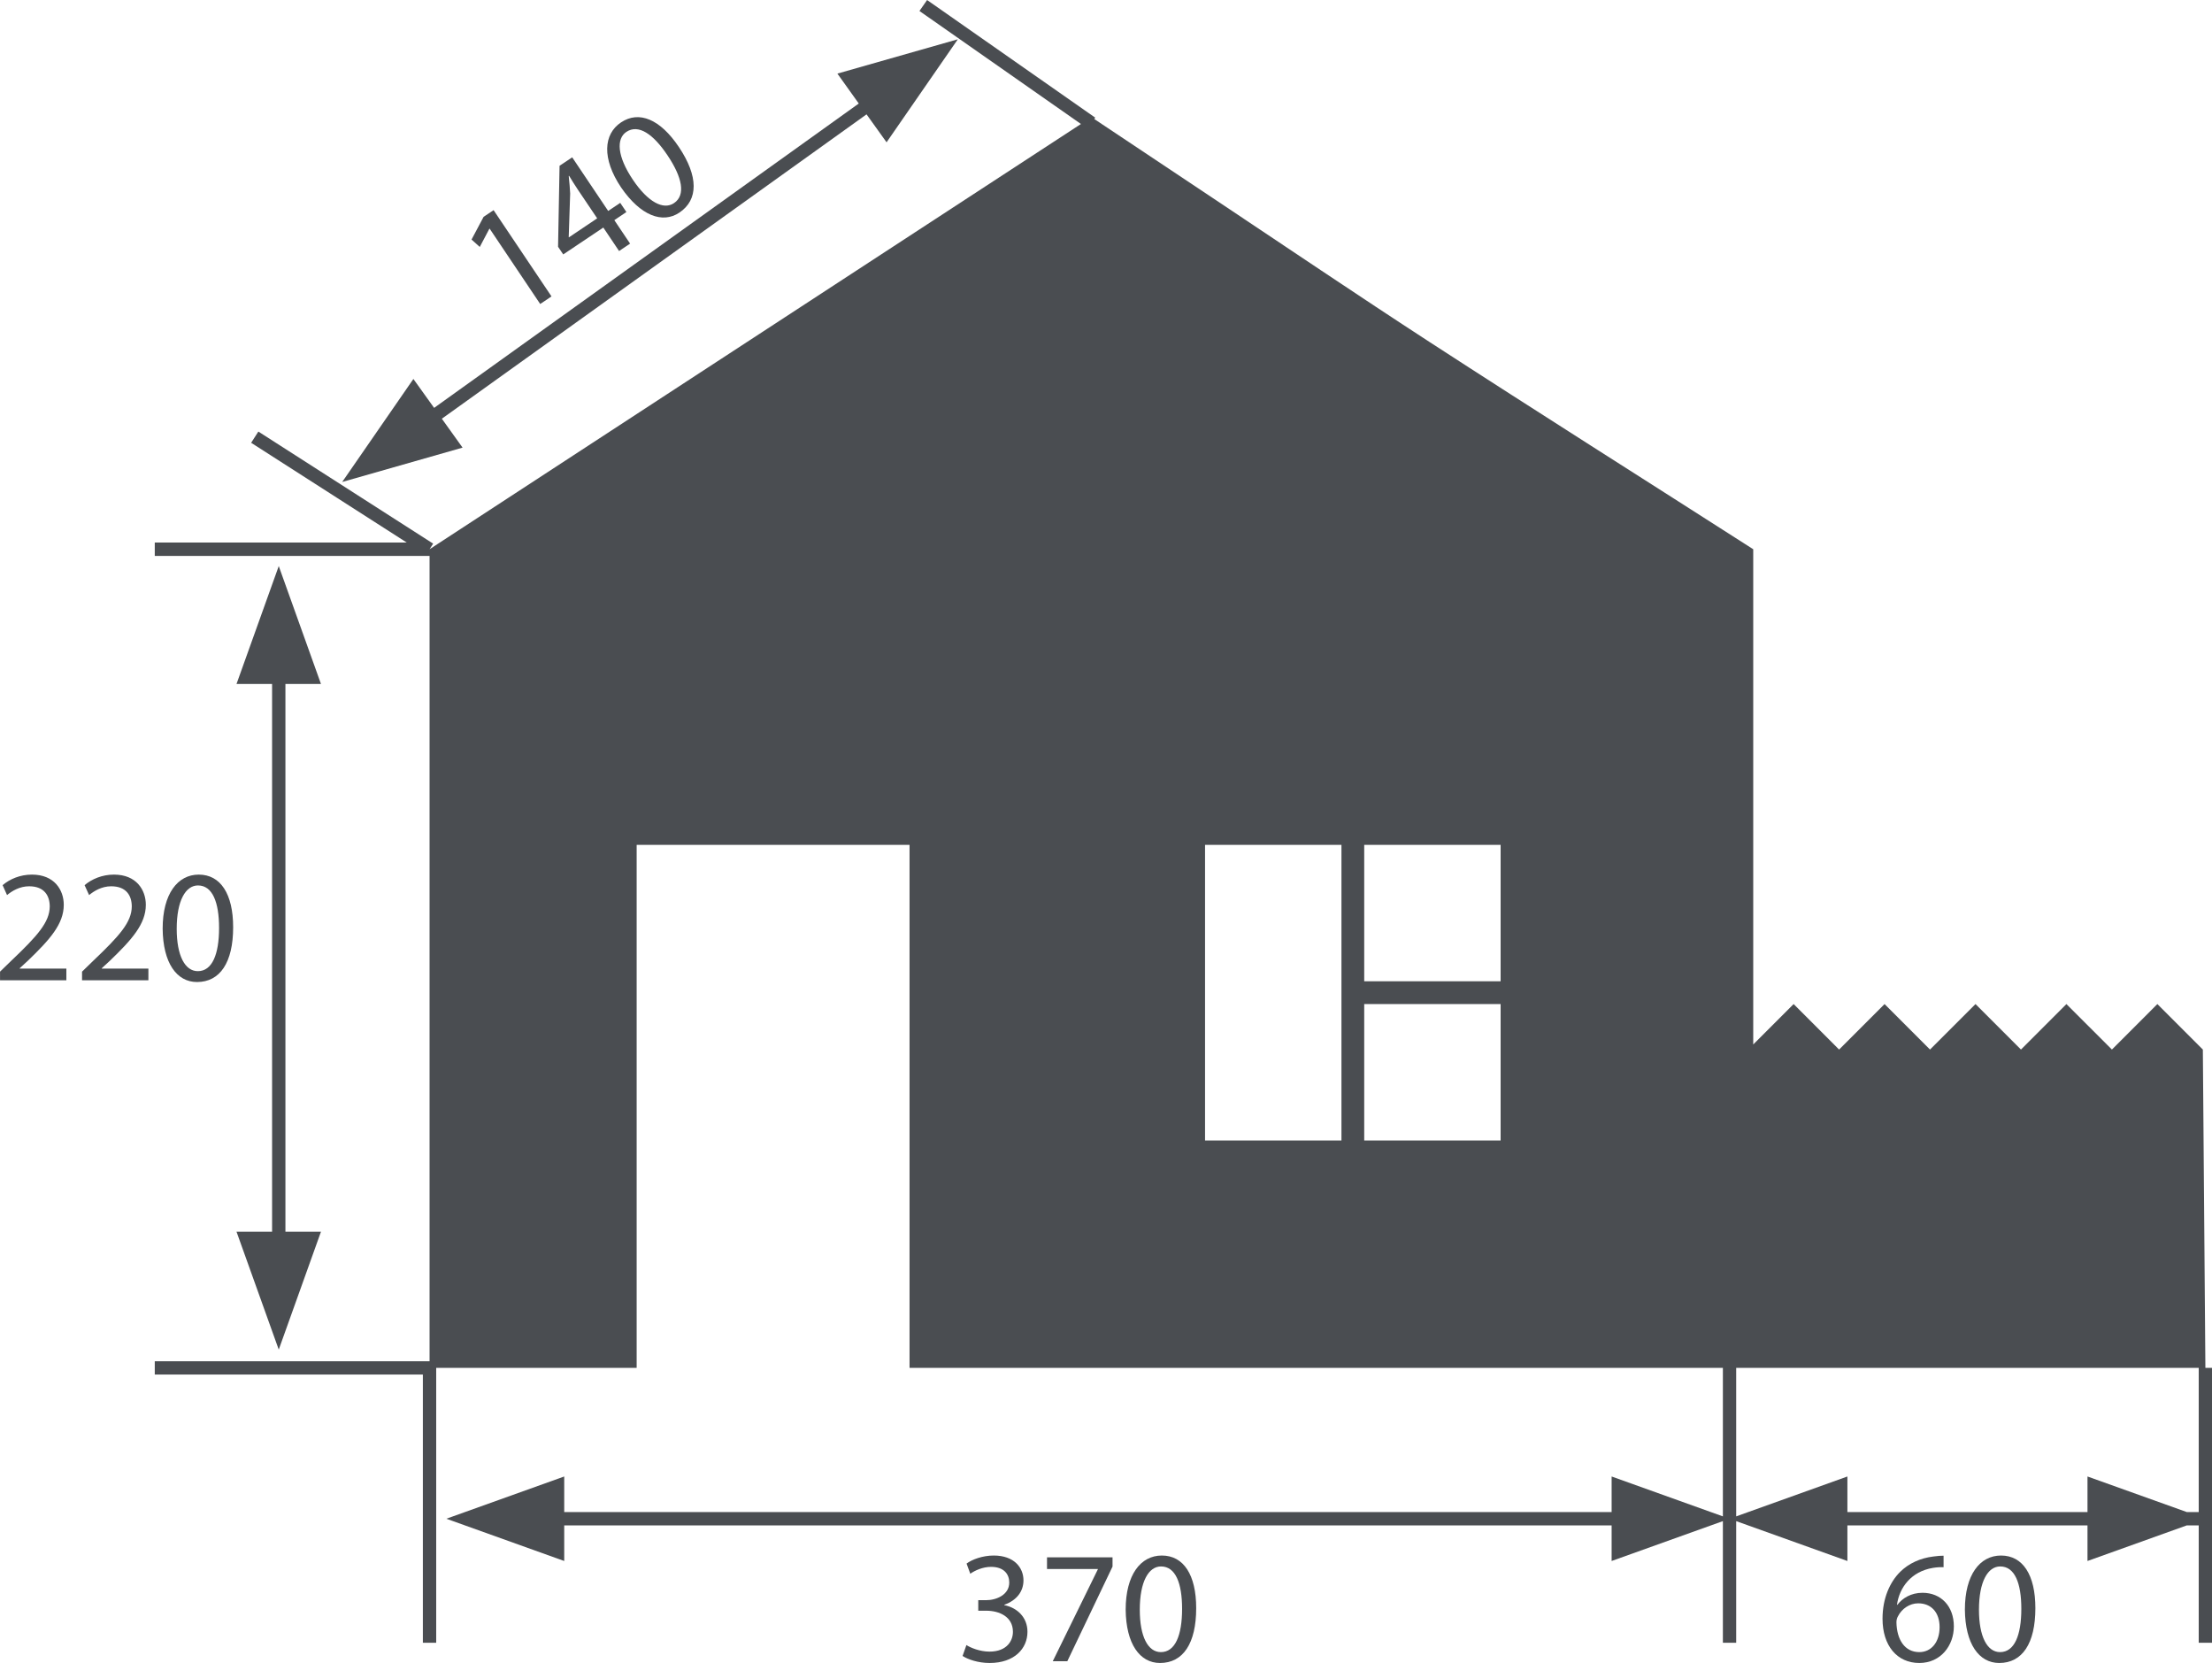 <?xml version="1.0" encoding="UTF-8"?><svg xmlns="http://www.w3.org/2000/svg" xmlns:xlink="http://www.w3.org/1999/xlink" height="1430.6" preserveAspectRatio="xMidYMid meet" version="1.0" viewBox="261.5 440.7 1903.4 1430.6" width="1903.4" zoomAndPan="magnify"><g fill="#4a4d51" id="change1_1"><path d="M 465.016 1500.281 L 501.363 1601.699 L 537.688 1500.281 L 507.105 1500.281 L 507.105 1029.07 L 537.688 1029.07 L 501.363 927.648 L 465.016 1029.07 L 495.625 1029.07 L 495.625 1500.281 L 465.016 1500.281" fill="inherit"/><path d="M 641.703 800.898 L 1007.145 539.074 L 1024.383 563.117 L 1085.703 474.5 L 982.07 504.016 L 1000.465 529.75 L 635.051 791.578 L 617.219 766.707 L 555.949 855.324 L 659.535 825.77 L 641.703 800.898" fill="inherit"/><path d="M 1851.164 1741.449 L 1851.164 1710.852 L 1755.469 1745.16 L 1755.469 1617.422 L 2153.473 1617.422 L 2153.473 1741.449 L 2143.219 1741.449 L 2057.762 1710.852 L 2057.762 1741.449 Z M 1552.762 1284.863 L 1435.391 1284.863 L 1435.391 1167.484 L 1552.762 1167.484 Z M 1552.762 1421.793 L 1435.391 1421.793 L 1435.391 1304.441 L 1552.762 1304.441 Z M 1415.801 1421.793 L 1298.426 1421.793 L 1298.426 1167.484 L 1415.801 1167.484 Z M 2159.207 1617.422 L 2157.031 1343.582 L 2117.891 1304.441 L 2078.773 1343.582 L 2039.633 1304.441 L 2000.52 1343.582 L 1961.402 1304.441 L 1922.25 1343.582 L 1883.148 1304.441 L 1844.02 1343.582 L 1804.891 1304.441 L 1770.133 1339.215 L 1770.133 913.176 C 1677.293 853.711 1583.973 794.859 1491.52 734.84 C 1428.961 694.195 1367.203 652.438 1305.156 611.094 C 1274.098 590.414 1215.496 551.379 1203.098 543.09 L 1203.938 541.922 L 1059.258 440.727 L 1052.676 450.156 L 1191.645 547.367 L 631.137 913.176 L 634.207 908.352 L 483.812 811.953 L 477.613 821.609 L 611.523 907.438 L 394.68 907.438 L 394.68 918.91 L 631.137 918.91 L 631.137 1611.711 L 394.68 1611.711 L 394.68 1623.16 L 625.367 1623.16 L 625.367 1853.871 L 636.848 1853.871 L 636.848 1617.422 L 809.34 1617.422 L 809.34 1167.484 L 1044.148 1167.484 L 1044.148 1617.422 L 1744.02 1617.422 L 1744.02 1745.16 L 1648.285 1710.852 L 1648.285 1741.449 L 747.008 1741.449 L 747.008 1710.852 L 645.586 1747.191 L 747.008 1783.543 L 747.008 1752.91 L 1648.285 1752.91 L 1648.285 1783.543 L 1744.02 1749.25 L 1744.02 1853.871 L 1755.469 1853.871 L 1755.469 1749.25 L 1851.164 1783.543 L 1851.164 1752.91 L 2057.762 1752.91 L 2057.762 1783.543 L 2143.219 1752.91 L 2153.473 1752.91 L 2153.473 1853.871 L 2164.934 1853.871 L 2164.934 1617.422 L 2159.207 1617.422" fill="inherit"/><path d="M 278.426 1273.648 L 285.59 1267.051 C 304.438 1248.91 316.375 1235.578 316.375 1219.07 C 316.375 1206.289 308.27 1193.078 289.016 1193.078 C 278.707 1193.078 269.918 1196.941 263.746 1202.148 L 267.555 1210.691 C 271.695 1207.23 278.426 1203.121 286.555 1203.121 C 299.891 1203.121 304.309 1211.52 304.309 1220.59 C 304.133 1234.051 293.871 1245.641 271.012 1267.352 L 261.535 1276.551 L 261.535 1283.988 L 318.609 1283.988 L 318.609 1273.93 L 278.426 1273.93 L 278.426 1273.648" fill="inherit"/><path d="M 349.039 1273.648 L 356.203 1267.051 C 375.023 1248.91 386.984 1235.578 386.984 1219.07 C 386.984 1206.289 378.855 1193.078 359.605 1193.078 C 349.316 1193.078 340.504 1196.941 334.281 1202.148 L 338.168 1210.691 C 342.309 1207.23 349.039 1203.121 357.141 1203.121 C 370.504 1203.121 374.895 1211.52 374.895 1220.59 C 374.742 1234.051 364.406 1245.641 341.574 1267.352 L 332.098 1276.551 L 332.098 1283.988 L 389.195 1283.988 L 389.195 1273.93 L 349.039 1273.93 L 349.039 1273.648" fill="inherit"/><path d="M 413.555 1239.672 C 413.555 1215.391 421.277 1202.398 431.844 1202.398 C 444.367 1202.398 450.004 1216.879 450.004 1238.91 C 450.004 1261.691 444.09 1276.141 431.719 1276.141 C 420.719 1276.141 413.555 1262.961 413.555 1239.672 Z M 462.121 1238.352 C 462.121 1209.852 451.375 1193.078 432.527 1193.078 C 414.395 1193.078 401.465 1209.59 401.465 1239.57 C 401.742 1269.129 413.555 1285.488 431.004 1285.488 C 450.816 1285.488 462.121 1268.699 462.121 1238.352" fill="inherit"/><path d="M 682.57 637.531 L 682.797 637.348 L 726.332 702.199 L 736.062 695.695 L 686.227 621.477 L 677.641 627.215 L 667.254 646.773 L 674.34 653.133 L 682.57 637.531" fill="inherit"/><path d="M 750.879 592.098 L 751.207 591.93 C 753.598 595.914 756.109 599.906 758.699 603.781 L 775.363 628.531 L 751.027 644.883 L 750.879 644.625 L 752.121 607.211 C 751.844 602.418 751.539 597.988 750.879 592.098 Z M 780.645 636.457 L 794.211 656.648 L 803.684 650.27 L 790.121 630.078 L 800.508 623.09 L 795.199 615.211 L 784.836 622.176 L 753.871 576.051 L 743 583.312 L 741.707 652.984 L 746.152 659.566 L 780.645 636.457" fill="inherit"/><path d="M 800.457 554.18 C 810.898 547.195 823.625 556.035 835.867 574.301 C 848.59 593.242 851.766 608.566 841.453 615.441 C 832.336 621.547 819.023 614.582 806.07 595.301 C 792.508 575.117 791.695 560.078 800.457 554.18 Z M 846.102 623.594 C 862.562 612.555 862.562 592.336 845.621 567.105 C 829.77 543.469 811.48 535.512 795.836 546.027 C 780.773 556.109 779.25 577.07 795.938 601.93 C 812.676 626.34 831.625 633.328 846.102 623.594" fill="inherit"/><path d="M 1125.68 1821.52 L 1125.68 1821.211 C 1136.711 1817.25 1142.191 1809.398 1142.191 1800.199 C 1142.191 1789.309 1134.191 1778.84 1116.59 1778.84 C 1106.988 1778.84 1097.891 1782.27 1093.219 1785.75 L 1096.422 1794.512 C 1100.262 1791.77 1107.109 1788.59 1114.281 1788.59 C 1125.43 1788.59 1129.949 1794.949 1129.949 1802.078 C 1129.949 1812.672 1118.82 1817.25 1110.039 1817.25 L 1103.281 1817.25 L 1103.281 1826.309 L 1110.039 1826.309 C 1121.691 1826.309 1132.969 1831.648 1133.102 1844.172 C 1133.281 1851.609 1128.422 1861.5 1112.898 1861.5 C 1104.52 1861.5 1096.52 1858.09 1093.09 1855.859 L 1089.789 1865.23 C 1094.211 1868.129 1103.02 1871.281 1113.031 1871.281 C 1134.5 1871.281 1145.621 1858.781 1145.621 1844.449 C 1145.621 1831.949 1136.711 1823.699 1125.68 1821.52" fill="inherit"/><path d="M 1162.441 1790.43 L 1206.199 1790.43 L 1206.199 1790.699 L 1167.391 1869.77 L 1179.91 1869.77 L 1218.82 1788.34 L 1218.82 1780.391 L 1162.441 1780.391 L 1162.441 1790.43" fill="inherit"/><path d="M 1260.398 1861.93 C 1249.379 1861.93 1242.27 1848.719 1242.27 1825.48 C 1242.27 1801.141 1249.941 1788.238 1260.531 1788.238 C 1273.059 1788.238 1278.672 1802.641 1278.672 1824.672 C 1278.672 1847.469 1272.77 1861.93 1260.398 1861.93 Z M 1261.238 1778.84 C 1243.078 1778.84 1230.129 1795.352 1230.129 1825.352 C 1230.43 1854.891 1242.27 1871.281 1259.691 1871.281 C 1279.531 1871.281 1290.809 1854.488 1290.809 1824.109 C 1290.809 1795.609 1280.07 1778.84 1261.238 1778.84" fill="inherit"/><path d="M 1913.039 1861.93 C 1900.395 1861.93 1893.66 1851.078 1893.359 1836.348 C 1893.359 1834.137 1893.922 1832.359 1894.754 1830.988 C 1898.059 1824.508 1904.793 1819.957 1912.086 1819.957 C 1923.23 1819.957 1930.5 1827.656 1930.5 1840.488 C 1930.5 1853.238 1923.48 1861.93 1913.039 1861.93 Z M 1915.793 1810.898 C 1905.887 1810.898 1898.461 1815.57 1894.207 1821.207 L 1893.824 1821.207 C 1895.852 1806.5 1905.887 1792.578 1924.852 1789.457 C 1928.32 1788.898 1931.488 1788.77 1933.922 1788.898 L 1933.922 1778.988 C 1931.762 1778.988 1928.723 1779.148 1925.137 1779.68 C 1913.887 1781.047 1903.957 1785.598 1896.566 1792.887 C 1887.746 1801.68 1881.395 1815.57 1881.395 1833.199 C 1881.395 1856.418 1893.922 1871.277 1913.039 1871.277 C 1931.621 1871.277 1942.766 1856.129 1942.766 1839.797 C 1942.766 1822.301 1931.621 1810.898 1915.793 1810.898" fill="inherit"/><path d="M 1982.504 1861.93 C 1971.523 1861.93 1964.375 1848.719 1964.375 1825.48 C 1964.375 1801.141 1972.07 1788.238 1982.664 1788.238 C 1995.211 1788.238 2000.828 1802.641 2000.828 1824.668 C 2000.828 1847.469 1994.914 1861.93 1982.504 1861.93 Z M 1983.344 1778.84 C 1965.191 1778.84 1952.262 1795.352 1952.262 1825.352 C 1952.543 1854.891 1964.375 1871.281 1981.824 1871.281 C 2001.645 1871.281 2012.918 1854.492 2012.918 1824.109 C 2012.918 1795.609 2002.199 1778.84 1983.344 1778.84" fill="inherit"/></g></svg>